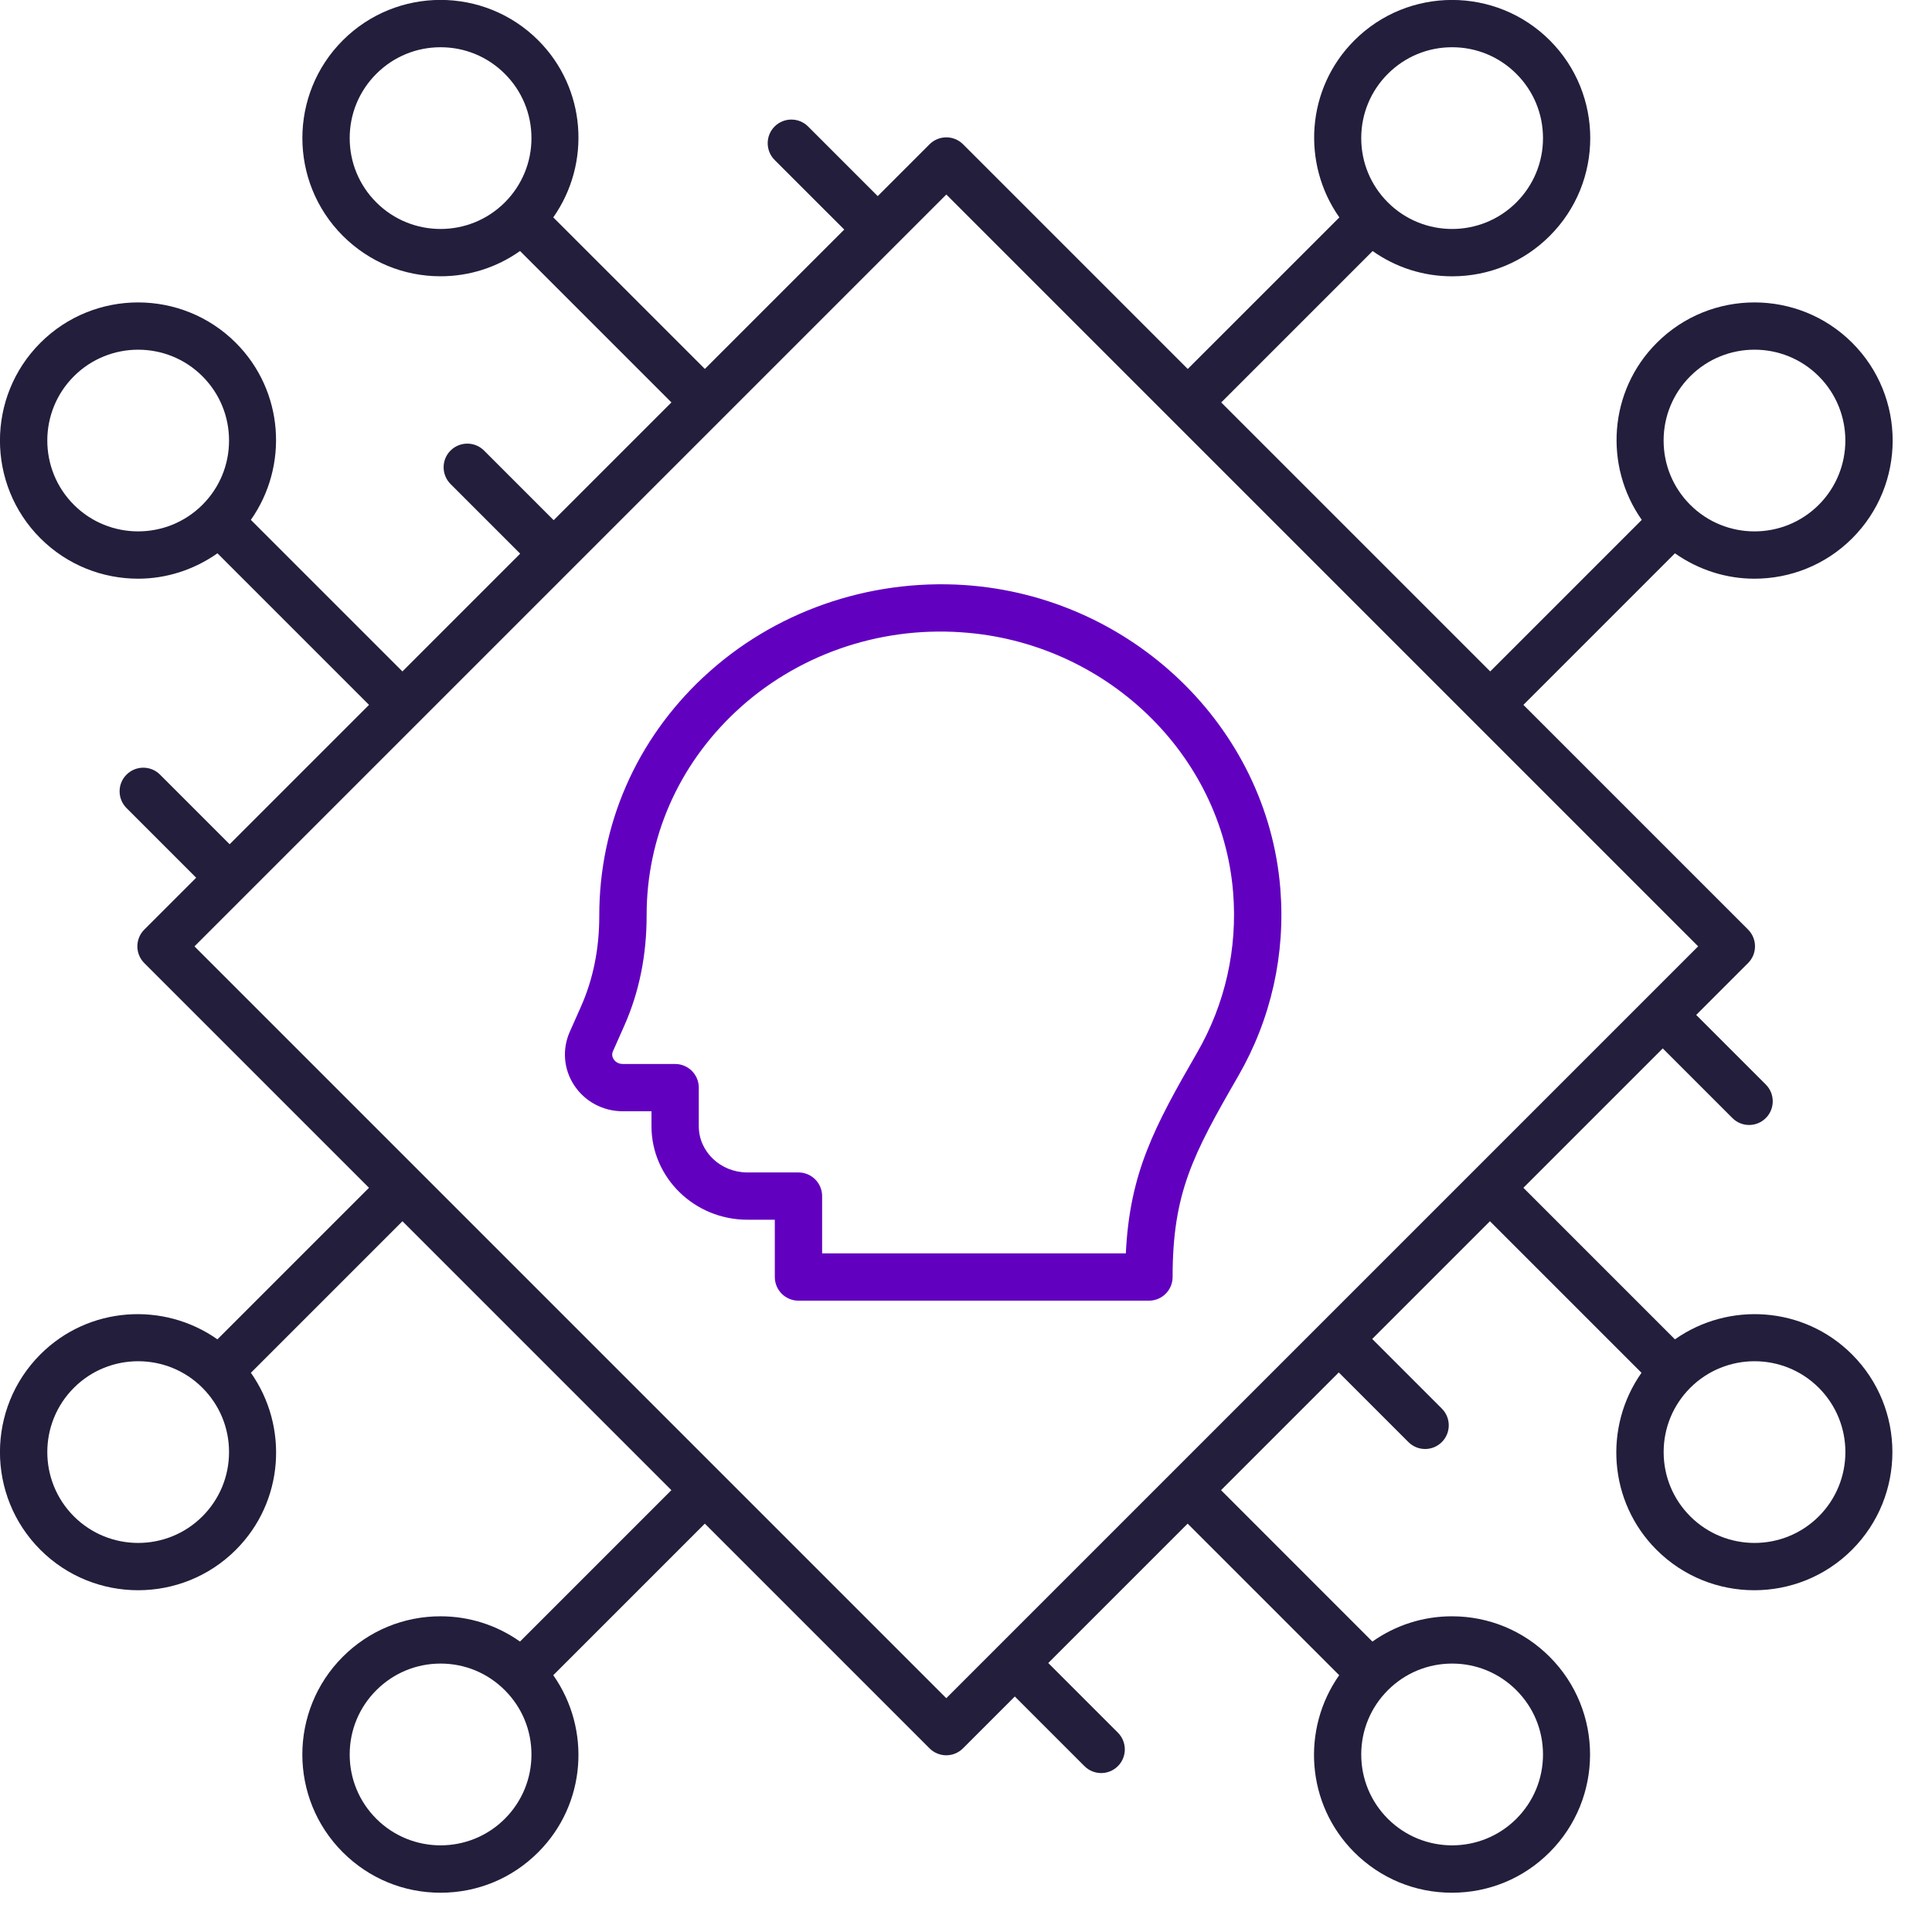 <svg fill="none" height="49" viewBox="0 0 49 49" width="49" xmlns="http://www.w3.org/2000/svg"><path d="m17.844 17.169c-1.706 1.596-2.645 3.74-2.645 6.051.002.835-.154 1.61-.462 2.304l-.287.647c-.195.44-.155.944.108 1.348.271.417.733.665 1.237.665h.728v.379c0 1.308 1.091 2.372 2.432 2.372h.696v1.453c0 .332.269.6.6.6h8.889c.331 0 .6-.268.6-.6 0-2.124.509-3.096 1.663-5.094.834-1.444 1.203-3.09 1.069-4.758-.33-4.106-3.775-7.415-8.012-7.698-2.447-.16-4.857.687-6.614 2.331zm6.535-1.133c3.648.243 6.613 3.079 6.896 6.597.115 1.425-.201 2.83-.912 4.062-1.095 1.897-1.711 3.059-1.809 5.094h-7.703v-1.453c0-.332-.269-.6-.6-.6h-1.296c-.679 0-1.232-.526-1.232-1.172v-.979c0-.332-.269-.6-.6-.6h-1.328c-.138 0-.207-.084-.231-.119-.03-.046-.057-.118-.017-.207l.287-.646c.377-.85.568-1.789.566-2.805 0-1.962.804-3.795 2.264-5.162 1.515-1.418 3.59-2.156 5.715-2.01z" fill="#6200c0"/><path d="m44.499 14.677c.897 0 1.795-.342 2.478-1.025 1.367-1.367 1.367-3.591 0-4.957-1.367-1.366-3.591-1.367-4.957 0-1.222 1.221-1.343 3.123-.381 4.49l-3.844 3.844-6.822-6.822 3.84-3.84c.586.415 1.283.641 2.016.641.936 0 1.817-.364 2.478-1.027 1.367-1.367 1.367-3.59 0-4.957-1.367-1.367-3.591-1.367-4.957 0-1.222 1.221-1.343 3.123-.381 4.49l-3.845 3.844-5.699-5.699c-.234-.234-.614-.234-.849 0l-1.315 1.315-1.766-1.766c-.234-.234-.614-.234-.849 0-.234.234-.234.614 0 .849l1.766 1.765-3.535 3.535-3.845-3.844c.962-1.367.84-3.269-.381-4.49-1.367-1.367-3.59-1.367-4.957 0-1.367 1.367-1.367 3.59 0 4.957.662.662 1.542 1.027 2.479 1.027.733 0 1.43-.226 2.016-.641l3.84 3.84-2.987 2.987-1.766-1.766c-.234-.234-.614-.234-.849 0s-.234.614 0 .849l1.766 1.766-2.987 2.987-3.844-3.844c.962-1.367.84-3.269-.381-4.49-1.367-1.366-3.59-1.367-4.957 0-1.367 1.367-1.367 3.59 0 4.957.683.683 1.581 1.025 2.479 1.025.707 0 1.409-.22 2.012-.644l3.844 3.844-3.535 3.535-1.766-1.766c-.234-.234-.614-.234-.849 0s-.234.614 0 .849l1.766 1.766-1.316 1.316c-.234.234-.234.614 0 .849l5.699 5.699-3.844 3.844c-1.367-.962-3.269-.84-4.49.381-1.367 1.367-1.367 3.591 0 4.957.683.683 1.581 1.025 2.479 1.025.897 0 1.796-.342 2.479-1.025 1.222-1.221 1.343-3.123.381-4.49l3.844-3.844 6.821 6.821-3.84 3.84c-.586-.415-1.283-.641-2.016-.641-.936 0-1.817.365-2.479 1.027-1.367 1.367-1.367 3.591 0 4.957.662.662 1.542 1.027 2.479 1.027s1.817-.364 2.478-1.027c1.222-1.221 1.343-3.123.382-4.49l3.844-3.844 5.699 5.699c.117.117.271.176.424.176s.307-.059.424-.176l1.315-1.315 1.766 1.766c.117.117.271.176.424.176.153 0 .307-.059.424-.176.234-.234.234-.614 0-.849l-1.766-1.766 3.535-3.535 3.844 3.844c-.962 1.367-.84 3.269.381 4.49.662.662 1.542 1.027 2.478 1.027.936 0 1.817-.364 2.478-1.027 1.367-1.367 1.367-3.59 0-4.957-.662-.662-1.542-1.027-2.479-1.027-.733 0-1.43.227-2.016.641l-3.839-3.84 2.986-2.986 1.766 1.766c.117.117.271.176.424.176s.307-.059.424-.176c.234-.234.234-.614 0-.849l-1.766-1.766 2.986-2.986 3.844 3.844c-.962 1.367-.84 3.269.381 4.49.684.683 1.581 1.025 2.479 1.025.897 0 1.795-.342 2.478-1.025 1.367-1.367 1.367-3.591 0-4.957-1.221-1.221-3.123-1.343-4.49-.381l-3.844-3.844 3.535-3.535 1.766 1.766c.117.117.271.176.424.176.154 0 .307-.059.424-.176.234-.234.234-.614 0-.849l-1.766-1.766 1.316-1.316c.234-.234.234-.614 0-.849l-5.699-5.699 3.844-3.844c.602.424 1.305.644 2.012.644zm-9.3-12.804c.435-.435 1.014-.675 1.63-.675s1.195.24 1.63.675c.435.435.675 1.014.675 1.63 0 .615-.24 1.194-.675 1.63-.899.899-2.361.899-3.26 0-.435-.435-.675-1.014-.675-1.63 0-.616.24-1.195.675-1.63zm-25.655 3.26c-.435-.435-.675-1.014-.675-1.63 0-.616.24-1.195.675-1.63.435-.435 1.014-.675 1.63-.675s1.195.24 1.63.675c.435.435.675 1.014.675 1.63 0 .615-.24 1.194-.675 1.63-.899.899-2.361.899-3.26 0zm-7.67 7.67c-.899-.899-.899-2.361 0-3.26.449-.449 1.04-.674 1.63-.674s1.181.224 1.63.674c.435.435.675 1.014.675 1.63 0 .616-.24 1.195-.675 1.63-.899.898-2.361.899-3.26 0zm3.26 25.655c-.899.899-2.361.899-3.26 0-.899-.899-.899-2.361 0-3.26.449-.45 1.04-.674 1.63-.674s1.181.224 1.63.674c.435.435.675 1.014.675 1.63 0 .615-.24 1.194-.675 1.63zm7.67 7.67c-.899.899-2.361.899-3.26 0-.435-.435-.675-1.014-.675-1.63 0-.616.24-1.195.675-1.63.435-.435 1.014-.676 1.63-.676s1.195.24 1.63.676h0c.435.435.675 1.014.675 1.63 0 .615-.24 1.194-.675 1.63zm25.655-3.26c.435.435.675 1.014.675 1.63 0 .615-.24 1.194-.675 1.63-.899.899-2.361.899-3.26 0-.435-.435-.675-1.014-.675-1.63 0-.616.24-1.195.675-1.63h0c.435-.435 1.014-.676 1.63-.676s1.195.24 1.63.676zm7.67-7.67c.899.899.899 2.361 0 3.26-.899.899-2.361.899-3.26 0-.435-.435-.675-1.014-.675-1.63 0-.616.24-1.195.675-1.63.899-.898 2.361-.899 3.26 0zm-12.593-1.664c-0.0 0-.001 0-.001.001-0.0 0-0.0.001-.001.001l-8.217 8.217c-0.0 0-.001 0-.001.001-0.0 0-0.0.001-.001.001l-1.315 1.315-19.068-19.068 17.752-17.752c0-0.0.001-0.0.001-.001s0-.001.001-.001l1.315-1.315 19.068 19.068zm9.332-23.991c.899-.898 2.361-.9 3.26 0 .899.899.899 2.361 0 3.26-.899.899-2.361.899-3.26 0-.435-.435-.675-1.014-.675-1.63 0-.615.24-1.194.675-1.63z" fill="#221e3c"/></svg>